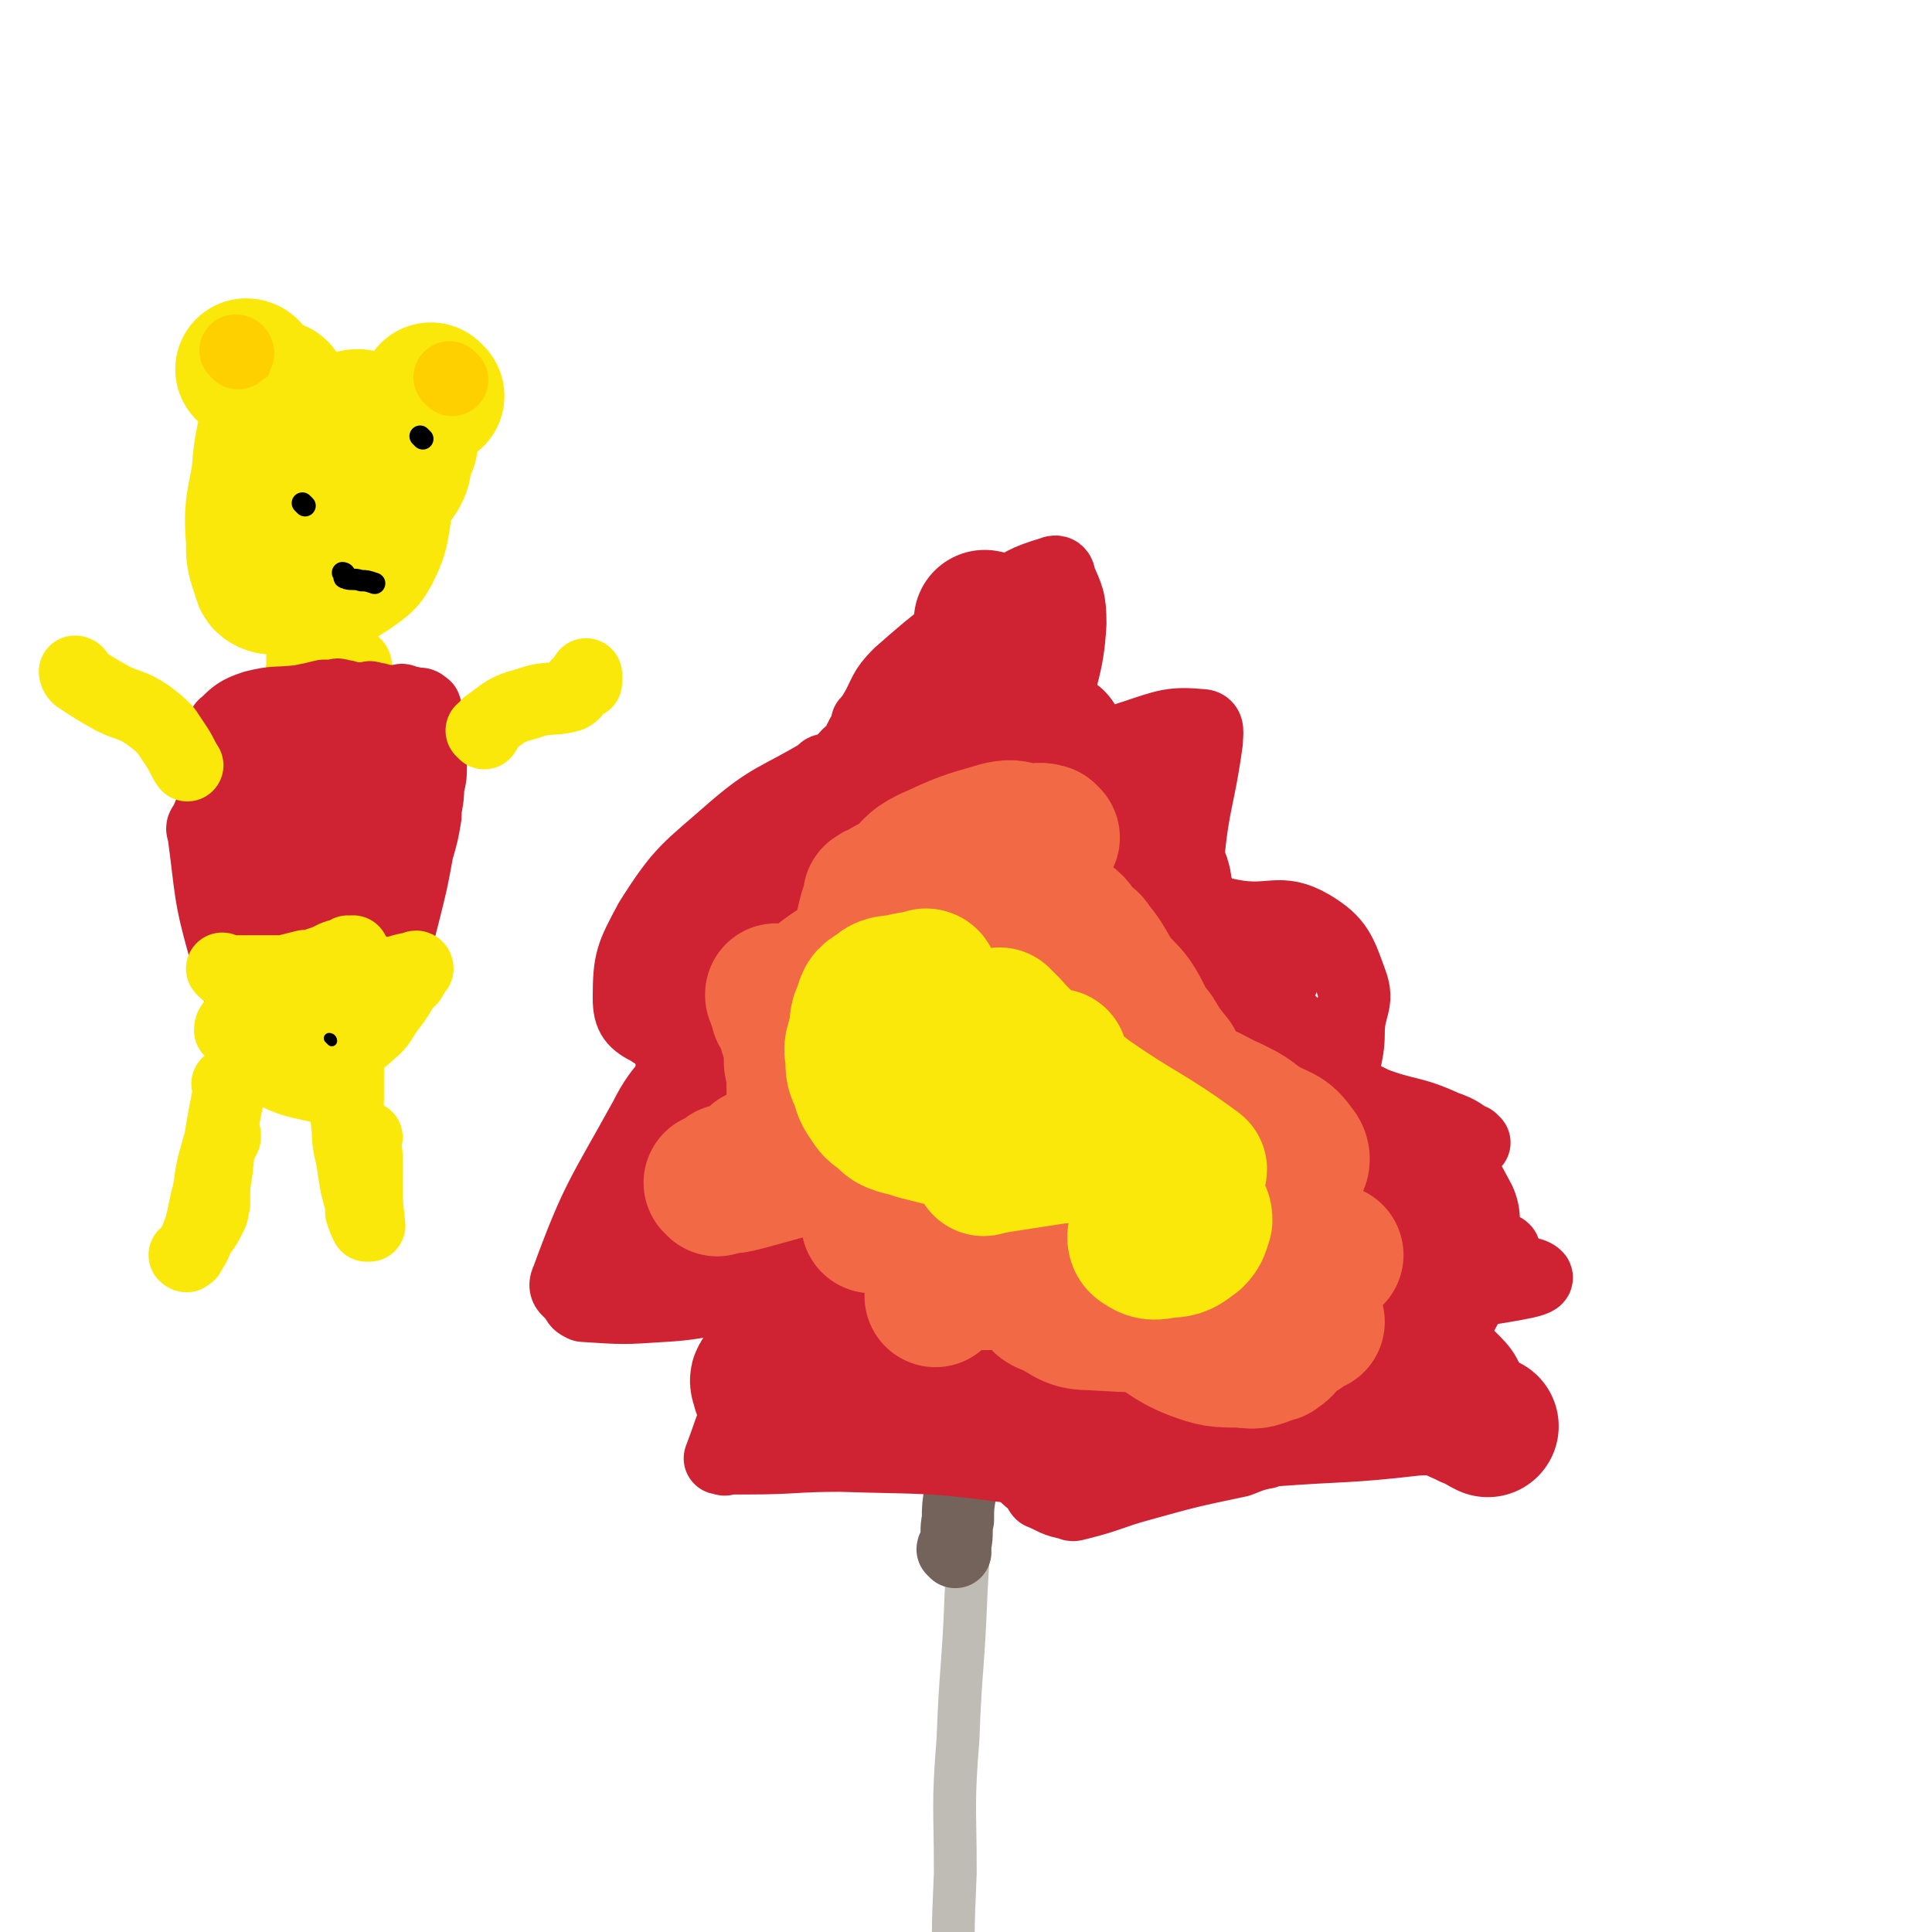 <svg viewBox='0 0 722 722' version='1.1' xmlns='http://www.w3.org/2000/svg' xmlns:xlink='http://www.w3.org/1999/xlink'><g fill='none' stroke='#BFBBB5' stroke-width='16' stroke-linecap='round' stroke-linejoin='round'><path d='M358,370c0,0 -1,-1 -1,-1 0,0 0,0 1,1 0,0 0,0 0,0 0,0 -1,-1 -1,-1 0,0 1,0 1,1 0,4 0,4 0,9 0,24 1,24 1,49 1,26 0,26 1,53 0,16 1,16 2,32 0,20 1,20 1,41 0,21 -1,21 -2,42 -1,27 -2,27 -3,54 -2,25 -1,25 -1,50 -1,23 -1,23 0,47 0,14 0,14 1,27 0,1 0,1 1,3 '/></g>
<g fill='none' stroke='#74635B' stroke-width='27' stroke-linecap='round' stroke-linejoin='round'><path d='M364,365c0,0 -1,-1 -1,-1 0,0 0,0 1,1 0,0 0,0 0,0 0,0 -1,-1 -1,-1 0,0 0,0 1,1 0,0 0,0 0,0 0,0 -1,-1 -1,-1 0,0 0,0 1,1 0,0 0,0 0,0 0,0 -1,-1 -1,-1 0,0 0,0 1,1 0,0 0,0 0,0 0,0 -1,-1 -1,-1 0,0 1,0 1,1 -1,5 -2,5 -2,10 -2,13 -3,13 -3,26 -1,5 0,5 1,10 0,1 0,1 1,3 0,0 0,-1 0,-1 0,2 0,2 0,3 0,1 0,1 0,2 0,0 0,-1 0,-1 0,1 0,1 0,2 0,0 0,0 0,1 0,1 0,1 0,2 0,1 0,1 0,2 0,1 0,1 0,3 0,1 0,1 0,3 0,2 0,2 0,4 0,5 0,5 0,10 0,4 -1,4 0,7 0,5 0,5 1,9 0,3 0,3 0,5 1,2 1,2 1,4 1,2 0,2 1,5 0,0 0,0 0,1 0,1 -1,2 0,2 0,1 0,1 1,1 0,1 0,1 0,2 0,2 0,2 0,4 0,1 0,1 0,2 0,1 0,1 0,2 0,2 0,2 0,3 0,1 0,1 0,2 0,0 0,0 0,0 0,1 0,1 0,1 0,0 0,0 0,0 0,0 0,0 0,0 0,0 0,0 1,0 '/><path d='M357,580c0,0 -1,-1 -1,-1 0,0 0,0 1,0 0,0 0,0 0,0 0,1 -1,0 -1,0 0,0 0,0 1,0 0,0 0,0 0,0 0,1 -1,0 -1,0 0,0 0,0 1,0 0,0 0,0 0,0 0,1 -1,0 -1,0 0,-1 1,-1 1,-2 1,-4 0,-5 1,-9 0,-5 0,-5 1,-11 0,-4 0,-4 0,-8 0,-1 0,-1 0,-3 -1,-2 -2,-2 -2,-4 0,-2 1,-2 1,-4 0,-1 0,-1 0,-3 0,0 0,0 0,0 0,-2 0,-2 0,-4 -1,-2 -1,-1 -1,-3 -1,-2 0,-2 0,-4 0,-1 0,-1 0,-3 0,-2 0,-2 0,-4 0,-2 0,-2 0,-4 -1,-3 -1,-3 -1,-5 -1,-5 0,-5 0,-10 0,-5 0,-5 0,-10 0,-3 0,-3 0,-5 0,-2 0,-2 0,-5 0,-2 0,-2 0,-5 0,-1 0,-1 0,-2 -1,-1 -1,-1 -2,-2 0,0 0,0 0,0 '/></g>
<g fill='none' stroke='#CF2233' stroke-width='27' stroke-linecap='round' stroke-linejoin='round'><path d='M327,269c0,0 -1,-1 -1,-1 0,0 0,0 1,1 0,0 0,0 0,0 0,0 -1,-1 -1,-1 0,0 0,0 1,1 0,0 0,0 0,0 0,-2 -1,-2 0,-3 4,-7 3,-8 9,-14 17,-15 18,-15 37,-28 9,-6 10,-7 20,-10 2,-1 3,0 3,2 3,7 4,8 4,17 -1,18 -4,18 -6,36 -1,9 -4,14 0,18 2,3 5,-1 11,-3 10,-4 9,-6 19,-9 12,-4 14,-5 25,-4 3,0 2,3 2,6 -3,22 -5,22 -7,44 -1,8 -5,10 -1,15 5,6 8,4 17,6 15,3 18,-3 30,4 10,6 11,10 15,21 3,8 -1,9 -1,19 0,10 -3,11 -1,19 2,5 5,4 10,7 13,5 14,3 27,9 6,2 6,3 11,6 0,0 0,0 -1,-1 '/><path d='M525,474c0,0 -1,-1 -1,-1 0,0 0,0 1,0 0,0 0,0 0,0 0,1 -1,0 -1,0 2,0 3,0 6,0 22,2 41,1 44,4 3,2 -15,4 -32,7 -10,2 -10,1 -21,3 -2,1 -6,2 -4,3 3,4 7,3 15,7 7,4 9,3 15,8 6,6 9,8 10,16 1,7 0,11 -6,15 -8,5 -11,1 -22,2 -26,3 -26,2 -53,4 -1,0 -1,0 -3,0 -1,0 -1,0 -1,0 0,0 0,0 0,0 1,0 1,0 2,0 0,0 0,0 0,0 -1,1 -1,1 -2,1 -4,1 -4,1 -9,3 -19,4 -19,4 -37,9 -11,3 -11,4 -23,7 -1,0 -2,1 -3,0 -6,-1 -6,-2 -11,-4 -1,-1 0,-1 0,-2 -1,0 -1,0 -1,-1 -6,-3 -5,-6 -12,-7 -30,-4 -31,-3 -62,-4 -17,0 -17,1 -35,1 -3,0 -3,0 -6,0 -2,0 -2,1 -3,0 -1,0 -1,0 -1,0 5,-13 4,-14 12,-26 10,-18 23,-22 24,-35 0,-6 -11,-2 -22,-1 -17,1 -17,4 -35,5 -15,1 -15,1 -30,0 -2,-1 -2,-1 -3,-3 -2,-3 -5,-3 -3,-7 11,-30 13,-31 29,-60 7,-14 10,-12 19,-26 1,-2 2,-3 2,-5 -1,-1 -3,0 -5,0 -7,-1 -9,2 -14,-2 -6,-3 -8,-5 -8,-12 0,-14 1,-16 8,-29 12,-19 14,-19 31,-34 14,-12 16,-11 33,-21 1,-2 2,-1 4,-2 0,0 0,0 0,0 0,0 0,0 0,0 0,0 0,0 1,0 1,-1 1,-1 2,-2 2,-1 1,-1 3,-3 1,-1 2,-1 3,-3 1,-2 1,-2 2,-4 2,-1 2,-1 3,-3 1,0 1,0 1,0 1,0 2,0 2,0 0,-1 -1,-1 -1,-1 0,0 0,0 0,0 -1,0 -1,0 -1,0 -1,0 -1,0 -2,0 0,0 1,0 1,0 0,0 0,0 0,0 0,0 -1,0 -1,-1 0,0 1,-1 2,-1 0,0 0,1 1,1 1,-1 1,-1 3,-2 1,0 1,0 3,0 2,-1 2,-1 4,-2 2,0 2,0 4,0 3,-2 3,-2 6,-4 0,0 0,-1 0,-1 '/><path d='M534,424c0,0 -1,-1 -1,-1 0,0 0,0 1,0 0,0 0,0 0,0 0,1 -1,0 -1,0 0,0 0,0 1,0 0,0 0,0 0,0 0,1 -1,0 -1,0 0,0 0,0 1,0 0,0 0,0 0,0 0,1 -1,0 -1,0 0,0 0,0 1,0 0,0 0,0 0,0 0,1 -1,0 -1,0 0,0 0,0 1,0 0,0 0,0 0,0 2,2 3,1 5,4 8,10 8,11 14,22 3,7 0,9 3,15 2,3 5,2 6,3 1,1 -2,0 -2,0 1,1 2,2 3,3 0,0 0,0 0,0 '/></g>
<g fill='none' stroke='#CF2233' stroke-width='53' stroke-linecap='round' stroke-linejoin='round'><path d='M265,429c0,0 -1,-1 -1,-1 0,0 0,0 1,0 0,0 0,0 0,0 0,1 -1,0 -1,0 0,0 0,0 1,0 0,0 0,0 0,0 0,1 -1,0 -1,0 0,0 1,1 1,0 0,0 0,0 0,-1 -1,-3 -1,-3 -1,-7 0,-12 0,-12 0,-25 0,-7 0,-7 0,-15 1,-5 0,-5 1,-9 0,-4 0,-4 0,-7 0,0 1,1 1,1 0,-3 0,-4 0,-7 1,-3 1,-3 2,-5 1,-2 2,-2 3,-4 2,-1 2,-2 3,-3 2,-1 2,-1 4,-2 3,-2 2,-2 5,-3 1,-1 1,-1 2,-1 1,-1 1,-1 2,-2 2,-1 2,0 3,-1 2,-1 2,-2 2,-3 0,0 0,0 0,1 0,0 0,0 0,0 0,0 -1,-1 -1,-1 0,0 0,0 1,1 0,0 0,0 0,0 0,0 -1,-1 -1,-1 0,0 0,0 1,1 0,0 0,0 0,0 0,0 -1,-1 -1,-1 0,0 0,0 1,1 0,0 0,0 1,0 1,0 1,0 3,0 2,-1 2,-1 4,-2 3,0 3,0 5,-1 3,-2 3,-2 5,-4 3,-2 3,-2 6,-4 6,-4 6,-4 11,-10 6,-7 6,-7 11,-14 4,-6 4,-6 7,-11 6,-7 5,-8 11,-14 3,-4 3,-4 7,-7 3,-3 3,-2 7,-5 1,-2 1,-2 2,-3 0,-1 0,-1 1,-1 0,0 0,0 0,0 -1,1 -1,1 -1,3 -1,2 -1,2 -1,4 -1,7 -2,7 -2,13 0,7 -1,8 1,15 1,3 1,4 4,6 4,2 5,1 10,4 2,1 2,3 4,4 2,1 2,1 4,1 2,-1 2,-1 4,-2 1,0 1,0 2,-1 1,-5 1,-6 1,-11 -1,-5 -1,-5 -2,-11 -1,-3 -1,-3 -3,-6 0,-1 0,-1 0,-1 -1,0 0,0 0,1 -2,6 -4,6 -4,13 0,6 0,7 3,12 1,2 2,1 5,3 3,2 3,2 6,3 5,2 6,1 11,3 6,3 6,3 11,7 4,3 4,3 6,7 3,5 1,5 3,10 1,6 1,6 2,11 2,6 2,6 4,12 1,4 1,4 4,7 2,2 2,2 5,4 1,1 1,1 3,2 0,0 0,0 1,1 2,0 2,0 4,1 2,0 2,1 3,2 4,5 4,5 6,10 3,8 1,9 4,17 2,7 2,7 7,12 1,2 2,2 4,3 3,2 3,2 7,4 1,0 2,-1 4,0 3,0 2,1 5,2 2,1 2,1 3,2 5,1 5,1 9,2 2,1 3,2 4,3 3,4 4,4 6,8 1,3 0,4 1,7 2,8 2,8 5,16 2,5 1,6 4,11 1,1 1,1 3,2 0,1 1,1 2,2 0,1 0,1 1,3 0,2 0,2 0,3 -1,2 -1,2 -3,3 -2,2 -2,1 -4,2 -5,2 -5,2 -9,4 -3,2 -3,2 -5,3 -6,3 -6,3 -11,6 -8,4 -8,4 -16,7 -8,4 -8,5 -18,7 -13,3 -14,1 -28,4 -6,1 -6,1 -13,2 -3,1 -3,0 -6,0 -1,0 -1,0 -3,0 -3,1 -3,1 -6,2 -4,1 -4,3 -8,4 -10,2 -10,2 -20,2 -21,1 -21,1 -42,0 -11,0 -11,1 -21,0 -13,-1 -13,-1 -26,-4 -3,0 -3,-1 -6,-3 -3,-1 -3,-1 -5,-2 -1,-1 -1,-1 -1,-2 -1,-2 -1,-3 1,-4 1,-3 1,-3 3,-4 10,-8 9,-9 20,-15 10,-6 11,-4 23,-9 4,-1 4,0 8,-3 2,-1 3,-1 4,-4 0,-1 -1,-1 -1,-3 -3,-5 -3,-5 -7,-9 -4,-6 -3,-8 -9,-11 -8,-4 -9,-4 -19,-5 -6,0 -7,1 -14,3 -8,1 -8,1 -16,3 -6,2 -6,4 -13,6 -4,1 -5,1 -10,2 -4,1 -4,1 -9,1 0,0 0,0 0,0 0,1 -1,0 -1,0 0,0 1,1 1,0 3,-5 3,-6 7,-12 8,-10 8,-10 17,-19 6,-6 6,-6 13,-10 3,-2 3,-2 6,-3 2,-1 4,-2 5,-2 0,-1 -4,0 -3,-1 1,-1 4,0 7,-3 2,-1 2,-2 4,-4 2,-1 2,-1 4,-3 2,-1 2,-1 4,-3 1,-2 1,-2 3,-4 1,-1 1,-2 3,-3 1,-2 2,-2 3,-4 1,-2 1,-2 3,-4 3,-5 4,-4 7,-9 6,-8 6,-8 10,-17 7,-13 6,-13 11,-26 3,-8 3,-7 6,-15 2,-10 2,-10 5,-20 1,-6 1,-6 3,-12 2,-7 3,-7 5,-13 1,-3 0,-3 1,-7 0,-2 0,-2 1,-4 1,-3 1,-3 2,-6 0,0 -1,-1 0,-1 0,-1 1,-1 2,-1 0,0 0,0 0,0 0,0 -1,-1 -1,-1 0,0 1,0 1,1 -1,9 -2,9 -3,19 -1,15 -1,15 -2,30 0,0 1,1 1,1 0,-1 0,-2 0,-2 0,1 -1,2 0,5 0,1 0,2 0,3 0,0 1,-1 1,0 0,0 0,1 0,2 1,1 1,1 2,2 0,0 0,0 0,1 0,0 0,0 1,0 0,0 0,0 0,0 0,0 0,0 1,0 0,0 0,0 1,0 2,0 3,0 4,0 4,-1 3,-2 7,-4 3,-2 4,-2 7,-4 3,-3 3,-3 6,-6 4,-3 4,-3 7,-5 5,-3 5,-3 10,-5 0,-1 1,0 1,0 1,-2 1,-2 2,-4 1,-1 1,-1 2,-1 1,-1 1,-1 2,0 0,0 0,0 0,1 0,1 0,1 0,3 -3,7 -2,7 -5,13 -11,22 -11,22 -22,43 -1,2 -2,2 -3,3 -1,1 -1,1 -2,3 0,0 0,0 0,0 0,0 -1,-1 -1,-1 0,0 1,0 1,1 0,0 0,1 0,1 0,0 0,-1 0,0 0,0 -1,0 0,1 0,0 0,0 1,1 0,0 0,0 1,0 1,1 2,1 3,2 1,1 1,2 3,3 5,1 6,1 12,2 4,0 4,-2 8,-2 6,-1 6,-1 13,-1 3,-1 3,-1 5,0 4,0 4,0 8,2 6,4 6,4 12,9 5,4 4,5 8,9 2,2 2,2 3,3 4,4 4,4 8,8 1,2 1,2 3,5 3,6 2,6 5,12 2,4 3,4 4,8 3,14 1,15 3,29 0,7 0,7 1,13 0,4 0,4 1,8 1,3 2,3 3,6 2,4 2,4 4,7 4,6 4,6 9,10 2,2 2,2 4,3 2,2 2,2 5,3 2,2 2,2 4,4 3,3 3,4 6,8 1,2 1,2 2,3 2,2 3,2 5,4 2,1 2,1 3,3 2,1 1,2 3,4 2,2 3,2 5,3 2,1 2,1 3,1 3,2 3,2 5,3 '/><path d='M467,362c0,0 -1,-1 -1,-1 0,0 0,0 1,1 0,0 0,0 0,0 0,0 -1,-1 -1,-1 0,0 0,0 1,1 0,0 0,0 0,0 0,0 -1,-1 -1,-1 0,0 0,0 1,1 0,0 0,0 0,0 '/><path d='M369,233c0,0 -1,-1 -1,-1 0,0 0,0 1,1 0,0 0,0 0,0 0,0 -1,-1 -1,-1 0,0 0,0 1,1 0,0 0,0 0,0 '/><path d='M310,400c0,0 -1,-1 -1,-1 0,0 0,0 1,0 0,0 0,0 0,0 0,1 -1,0 -1,0 0,0 0,0 1,0 0,0 0,0 0,0 0,1 0,0 -1,0 0,0 0,0 0,0 -1,-3 -1,-3 -2,-6 -1,-9 -4,-9 -2,-18 2,-12 3,-13 8,-24 2,-2 2,-2 4,-3 5,-3 5,-2 10,-4 1,-1 1,-1 3,-1 '/></g>
<g fill='none' stroke='#F26946' stroke-width='53' stroke-linecap='round' stroke-linejoin='round'><path d='M392,313c0,0 -1,-1 -1,-1 0,0 0,0 1,1 0,0 0,0 0,0 0,0 -1,-1 -1,-1 0,0 0,0 1,1 0,0 0,0 0,0 0,0 0,0 -1,-1 0,0 0,0 0,0 -3,-1 -4,0 -7,0 -5,-1 -5,-2 -10,-1 -14,4 -14,4 -27,10 -6,3 -5,4 -10,8 -4,3 -4,2 -8,5 -1,0 -1,0 -2,1 -1,0 0,0 0,1 -1,2 -1,2 -2,5 -2,7 -1,8 -5,14 -5,7 -7,6 -14,12 -4,2 -4,3 -8,5 -3,1 -3,1 -6,1 -1,0 -1,-1 -1,-1 -1,-1 -1,0 -1,0 0,0 0,-1 0,0 1,0 0,1 1,2 0,2 1,2 1,4 2,3 2,3 3,7 2,6 2,6 2,12 1,5 1,5 1,11 0,4 0,4 0,9 0,2 0,2 0,5 -1,2 -1,2 -3,3 -1,1 -2,1 -3,2 -2,1 -2,2 -4,3 -2,2 -2,2 -5,3 -1,1 -1,2 -2,2 -2,1 -2,1 -3,2 -2,1 -2,1 -3,1 -2,1 -2,1 -3,1 0,1 1,0 1,0 -1,1 -1,1 -2,1 -1,1 -1,1 -1,2 -1,0 -1,-1 -1,-1 -1,1 -1,1 -1,2 0,0 0,0 0,-1 0,0 0,0 0,0 0,1 -1,0 -1,0 0,0 0,0 1,0 0,0 0,0 0,0 0,1 -1,0 -1,0 0,0 1,0 1,0 1,1 1,1 2,0 4,0 4,0 8,-1 11,-3 11,-3 22,-6 9,-2 9,-2 17,-4 5,-2 5,-2 10,-3 5,-2 5,-2 9,-2 4,-1 4,-1 8,-1 2,0 2,0 5,0 1,0 2,0 2,0 -1,2 -3,3 -5,5 -7,10 -7,10 -14,19 -3,4 -7,10 -6,7 5,-13 7,-21 17,-39 17,-31 18,-31 38,-59 2,-3 6,-6 7,-4 0,4 -2,9 -6,17 -15,28 -16,28 -33,55 -1,2 -2,1 -3,1 -1,1 -1,1 -1,1 0,0 0,0 0,0 0,0 0,0 1,-1 0,0 1,0 1,-1 2,-1 2,-1 4,-3 4,-2 4,-3 8,-4 7,-2 11,-6 15,-2 6,6 8,11 5,20 -8,22 -12,22 -25,42 -2,3 -3,3 -4,5 -1,1 0,0 0,0 3,-2 3,-3 6,-4 9,-5 9,-6 18,-9 14,-6 16,-9 30,-10 6,0 8,5 11,9 1,1 -2,2 -4,2 -19,4 -20,6 -38,6 -11,0 -16,1 -21,-6 -7,-10 -7,-15 -3,-28 4,-15 6,-22 19,-29 11,-6 20,-4 30,3 8,5 7,11 7,23 1,14 0,17 -6,28 -1,3 -5,1 -8,-1 -2,0 -4,-2 -2,-4 8,-10 9,-13 22,-19 21,-9 22,-6 46,-11 1,0 2,0 4,0 0,0 0,0 0,0 -7,-1 -7,-1 -13,-3 -15,-6 -16,-5 -31,-11 -10,-5 -11,-4 -20,-10 -2,-1 0,-2 0,-3 -1,-1 -1,-2 -2,-2 0,0 0,0 1,1 0,0 0,0 1,-1 3,0 3,0 6,-1 11,-1 11,-2 22,-1 11,1 11,1 22,5 6,2 6,3 13,6 6,3 6,3 11,7 7,4 9,3 13,9 2,2 2,5 -1,7 -6,6 -8,9 -17,9 -25,0 -26,-1 -51,-8 -29,-7 -28,-9 -56,-21 -7,-3 -8,-3 -14,-7 -13,-9 -15,-8 -24,-19 -3,-3 0,-5 0,-9 0,-2 -1,-3 0,-4 1,-3 1,-3 3,-5 1,-1 0,-2 2,-3 2,-1 2,-1 4,-1 2,0 3,-1 4,0 2,1 3,1 3,4 2,10 3,11 2,21 -1,12 -2,12 -5,23 -2,5 -2,5 -5,9 -1,2 -1,1 -2,2 0,0 0,0 0,0 -1,0 -1,1 -1,0 -1,-1 -1,-1 -2,-3 0,-10 -1,-11 0,-21 1,-12 1,-12 4,-25 2,-9 3,-9 6,-18 2,-7 1,-8 5,-14 3,-4 4,-4 9,-6 5,-2 5,-1 10,-2 6,0 6,0 11,0 5,-1 5,-2 9,0 5,1 5,2 9,4 5,4 6,4 9,8 6,6 5,7 10,13 4,7 5,6 9,13 4,6 3,6 6,12 3,7 3,7 6,14 4,7 3,7 7,13 3,6 4,5 8,11 3,6 2,7 6,12 3,6 4,6 8,11 4,5 4,5 9,9 3,3 3,3 6,5 6,3 6,4 12,5 7,2 7,0 13,0 1,0 1,0 2,0 0,0 0,0 0,0 -1,1 -1,1 -2,1 -2,1 -2,1 -4,1 -22,10 -22,14 -45,19 -19,5 -20,4 -40,3 -8,0 -8,-3 -16,-6 0,0 -2,-1 -1,-1 7,0 9,-2 17,0 10,2 10,3 20,8 10,4 9,6 19,10 8,3 9,3 18,3 6,1 6,0 12,-2 1,0 0,0 1,-1 0,0 0,0 0,0 1,0 1,0 2,-1 0,-1 0,-1 1,-2 0,-1 0,0 1,-1 1,-1 1,-1 2,-2 0,0 0,0 1,-1 0,0 0,0 1,0 0,0 0,0 0,0 0,0 0,0 0,0 0,1 -1,0 -1,0 0,0 0,0 1,0 0,0 0,0 1,0 0,-1 0,-1 0,-1 0,0 0,0 0,0 0,1 -1,0 -1,0 0,0 0,0 1,0 0,0 0,0 0,0 0,1 -1,0 -1,0 0,0 0,0 1,0 0,0 0,0 0,0 0,0 0,0 0,0 1,0 1,0 2,-1 0,0 0,0 1,-1 1,0 1,0 2,0 0,0 0,0 0,0 0,0 0,0 0,0 -1,0 -2,0 -2,-1 -1,0 -1,0 -2,-1 0,-1 0,-1 0,-2 -1,-2 -1,-2 -2,-3 -2,-6 -1,-6 -4,-11 -5,-14 -4,-14 -11,-27 -4,-8 -5,-8 -10,-16 -3,-3 -3,-3 -5,-7 -1,0 -1,0 -2,-1 -1,-2 -1,-2 -2,-5 -2,-3 -2,-3 -3,-6 -2,-2 -2,-2 -3,-5 -2,-3 -2,-3 -4,-6 -2,-3 -2,-3 -3,-6 -4,-5 -4,-5 -7,-10 -5,-6 -4,-7 -8,-13 -3,-4 -4,-4 -7,-8 -4,-6 -3,-6 -8,-12 -1,-2 -2,-2 -4,-4 -3,-3 -2,-4 -6,-6 -2,-1 -2,0 -4,0 '/></g>
<g fill='none' stroke='#FAE80B' stroke-width='53' stroke-linecap='round' stroke-linejoin='round'><path d='M347,367c0,0 -1,-1 -1,-1 0,0 0,0 1,1 0,0 0,0 0,0 0,0 -1,-1 -1,-1 0,0 0,0 1,1 0,0 0,0 0,0 0,0 0,-1 -1,-1 0,0 0,0 -1,1 -4,0 -4,0 -8,1 -5,1 -6,0 -9,3 -4,2 -4,3 -5,7 -2,3 -1,4 -2,8 -1,5 -2,5 -1,9 0,5 0,5 2,9 1,4 1,4 3,7 2,3 2,3 5,5 3,3 3,3 6,4 4,1 4,1 7,2 4,1 4,1 8,2 4,1 4,1 8,1 5,1 5,1 9,0 3,0 3,0 5,-1 3,-1 3,-1 6,-3 2,0 2,-1 4,-1 1,1 1,1 2,2 0,1 0,2 0,2 -2,4 -2,4 -5,7 -3,2 -3,2 -8,3 -2,1 -2,1 -4,1 -1,1 0,0 0,0 13,-2 13,-2 26,-4 11,-1 11,-3 21,-1 12,3 12,5 22,12 7,4 7,5 11,11 1,1 1,2 1,3 -1,3 -1,4 -3,6 -4,3 -5,4 -10,4 -5,1 -6,1 -9,-1 -2,-1 -2,-3 -1,-5 3,-7 4,-8 9,-14 4,-5 5,-4 10,-7 1,-1 2,-1 2,-2 -19,-14 -21,-13 -41,-27 -14,-11 -14,-12 -28,-24 -2,-2 -2,-3 -4,-5 0,0 -1,-1 0,0 1,1 1,1 3,3 6,7 7,6 13,14 9,12 9,12 18,24 0,0 0,0 0,0 -9,0 -9,1 -17,0 -9,-1 -9,-1 -17,-4 -5,-3 -6,-3 -10,-8 -3,-3 -2,-3 -4,-7 -1,-1 -1,-2 -2,-3 0,0 1,1 1,1 0,-1 0,-1 1,-2 1,-1 0,-1 1,-1 2,-1 2,-1 5,-2 3,-1 3,0 7,-1 4,0 4,0 8,0 2,1 2,1 4,1 3,1 3,0 5,0 1,1 1,0 2,0 1,0 1,0 3,0 '/><path d='M104,147c0,0 0,-1 -1,-1 0,0 1,1 1,1 0,0 0,0 0,0 0,0 0,-1 -1,-1 0,0 1,1 1,1 0,0 0,0 0,0 0,0 0,-1 -1,-1 0,2 0,3 0,5 -3,13 -4,13 -5,27 -2,11 -3,12 -2,24 0,6 0,6 2,12 1,2 0,3 3,4 8,1 9,1 18,0 7,-1 7,-2 12,-5 4,-3 5,-3 7,-7 3,-6 3,-7 4,-13 0,-8 -1,-8 -2,-16 -2,-9 -2,-9 -5,-18 0,-1 -1,-1 -1,-2 -1,0 -1,0 -1,0 -1,0 -1,1 -2,2 -1,3 0,3 -1,6 -2,9 -4,9 -4,18 0,4 1,5 4,7 2,2 3,1 5,0 6,-5 8,-4 12,-11 4,-5 2,-6 4,-13 0,0 0,0 1,0 0,-1 0,-1 0,-2 '/><path d='M93,139c0,0 0,-1 -1,-1 0,0 1,1 1,1 0,0 0,0 0,0 0,0 0,-1 -1,-1 0,0 1,1 1,1 0,0 0,0 0,0 '/><path d='M162,148c0,0 -1,-1 -1,-1 0,0 1,1 1,1 0,0 0,0 0,0 0,0 -1,-1 -1,-1 0,0 1,1 1,1 0,0 0,0 0,0 0,0 -1,-1 -1,-1 '/></g>
<g fill='none' stroke='#000000' stroke-width='8' stroke-linecap='round' stroke-linejoin='round'><path d='M114,189c0,0 -1,-1 -1,-1 0,0 1,1 1,1 0,0 0,0 0,0 0,0 -1,-1 -1,-1 0,0 1,1 1,1 0,0 0,0 0,0 0,0 -1,-1 -1,-1 0,0 1,1 1,1 '/><path d='M158,164c0,0 -1,-1 -1,-1 0,0 1,1 1,1 0,0 0,0 0,0 0,0 -1,-1 -1,-1 0,0 1,1 1,1 0,0 0,0 0,0 0,0 -1,-1 -1,-1 0,0 1,1 1,1 '/><path d='M129,215c0,0 -1,-1 -1,-1 0,0 1,0 1,1 0,0 0,0 0,0 0,0 -1,-1 -1,-1 0,0 1,0 1,1 0,0 0,0 0,0 0,0 -1,-1 -1,-1 0,0 1,0 1,1 0,0 0,0 0,0 0,0 -1,-1 -1,-1 0,0 1,0 1,1 0,0 0,0 0,0 0,0 -1,-1 -1,-1 0,0 1,0 1,1 0,0 0,0 0,0 0,0 -1,1 0,1 2,1 3,0 6,1 2,0 2,0 5,1 '/></g>
<g fill='none' stroke='#FAE80B' stroke-width='27' stroke-linecap='round' stroke-linejoin='round'><path d='M113,235c0,0 0,-1 -1,-1 0,0 1,0 1,1 0,0 0,0 0,0 0,0 0,-1 -1,-1 0,0 1,0 1,1 0,0 0,0 0,0 0,0 0,0 0,0 0,3 0,3 0,6 0,4 0,4 0,7 0,4 -1,4 -1,8 0,2 0,2 0,3 0,2 0,2 0,3 0,1 0,1 1,2 0,1 0,1 1,2 '/><path d='M133,249c0,0 -1,-1 -1,-1 0,0 1,0 1,1 0,0 0,0 0,0 0,0 -1,-1 -1,-1 0,0 1,0 1,1 0,0 0,0 0,0 0,0 -1,-1 -1,-1 0,0 1,0 1,1 0,0 0,0 0,0 0,0 -1,-1 -1,-1 0,0 1,0 1,1 0,0 0,0 0,0 0,0 -1,-1 -1,-1 0,0 1,0 1,1 0,0 0,0 0,0 0,0 -1,-1 -1,-1 0,0 1,0 1,1 0,0 0,0 0,0 0,0 -1,-1 -1,-1 0,0 1,0 1,1 0,0 0,0 0,0 0,0 -1,-1 -1,-1 0,0 1,0 1,1 0,0 0,0 0,0 0,0 -1,-1 -1,-1 0,0 1,0 1,1 0,0 0,0 0,0 '/></g>
<g fill='none' stroke='#CF2233' stroke-width='27' stroke-linecap='round' stroke-linejoin='round'><path d='M84,274c0,0 0,-1 -1,-1 0,0 1,0 1,1 0,0 0,0 0,0 0,0 0,-1 -1,-1 0,0 1,0 1,1 0,0 0,0 0,0 0,0 0,-1 -1,-1 0,0 1,1 1,1 0,-1 -1,-3 0,-3 4,-4 5,-5 11,-7 8,-2 8,-1 17,-2 5,-1 5,-1 9,-2 2,0 2,0 3,0 0,0 0,0 0,0 2,0 2,-1 3,0 2,0 2,0 4,1 2,0 2,0 3,0 1,0 1,0 3,0 1,0 1,-1 2,0 2,0 2,0 4,1 2,0 2,0 5,0 2,0 2,-1 3,0 1,0 1,1 2,1 0,0 0,0 1,0 0,-1 0,0 0,0 0,0 0,0 1,1 0,0 0,0 0,0 0,0 0,0 1,0 1,0 1,0 1,0 0,0 0,0 0,0 0,0 0,0 0,0 0,0 0,0 1,0 0,0 0,0 0,0 0,0 -1,-1 -1,-1 0,0 1,0 1,1 0,0 0,0 0,0 1,0 1,0 1,1 1,2 1,2 1,4 0,3 1,3 1,5 0,6 0,6 0,11 0,5 0,5 -1,9 0,6 -1,6 -1,11 -1,6 -1,6 -3,13 -2,11 -2,11 -5,23 -2,8 -2,8 -5,15 -2,3 -3,3 -6,5 -2,2 -4,2 -5,3 0,0 3,-1 3,-1 -2,2 -3,3 -6,6 -2,2 -2,2 -4,5 -2,2 -2,2 -4,5 -2,3 -2,3 -3,6 -1,2 -1,2 -1,3 0,1 0,1 -1,2 -1,2 -1,2 -3,3 -4,1 -5,2 -9,1 -5,0 -6,0 -8,-4 -9,-16 -9,-17 -15,-35 -6,-21 -5,-22 -8,-44 -1,-2 0,-2 1,-4 4,-9 3,-10 8,-19 3,-6 3,-6 7,-13 2,-3 1,-5 4,-7 5,-2 8,-4 11,0 7,11 9,15 9,30 -1,29 -5,29 -12,57 -1,3 -2,2 -4,5 -1,0 -1,1 -1,0 0,-5 0,-6 2,-11 8,-25 7,-26 17,-49 0,-2 1,-2 3,-1 1,0 3,0 3,2 1,20 3,21 0,40 -2,13 -5,13 -11,24 -1,1 -2,0 -3,0 -1,0 -1,0 -1,0 0,-3 0,-3 1,-5 7,-26 7,-27 15,-52 1,-3 2,-5 4,-5 1,-1 3,1 3,4 2,17 5,19 0,35 -4,13 -8,14 -18,23 -3,2 -6,2 -8,-1 -7,-13 -8,-15 -9,-30 -1,-12 1,-12 3,-23 2,-6 1,-7 4,-12 3,-4 4,-3 8,-5 3,-2 3,-3 6,-3 5,-1 6,-1 9,1 5,5 7,6 8,13 0,14 -2,15 -6,29 -1,3 -1,5 -3,6 -2,1 -3,0 -5,-1 -4,-4 -5,-4 -7,-10 -3,-9 -1,-9 -3,-19 -1,-2 0,-2 -1,-4 0,-1 -1,-1 -1,-1 0,0 0,0 0,0 0,-1 1,-1 1,-2 1,-2 0,-2 2,-4 3,-5 3,-6 7,-9 8,-4 8,-5 17,-6 8,-1 8,0 16,3 4,1 3,1 7,4 0,0 1,0 1,1 0,1 -1,1 -2,2 -5,4 -5,4 -11,8 -2,1 -2,1 -4,3 -1,0 -1,0 -2,1 '/></g>
<g fill='none' stroke='#FAE80B' stroke-width='27' stroke-linecap='round' stroke-linejoin='round'><path d='M84,363c0,0 0,-1 -1,-1 0,0 1,0 1,1 0,0 0,0 0,0 0,0 0,-1 -1,-1 0,0 1,0 1,1 0,0 0,0 0,0 0,0 0,-1 -1,-1 0,0 1,0 1,1 1,0 1,0 2,0 5,0 5,0 9,0 5,0 5,0 11,0 4,-1 4,-1 8,-2 3,0 3,0 5,-1 3,-1 3,-1 5,-2 2,-1 2,-1 4,-1 0,-1 1,0 1,0 0,0 0,0 0,0 0,-1 0,-1 1,-1 0,-1 0,0 1,0 0,0 0,0 0,0 1,0 1,-1 1,0 0,0 0,0 0,0 1,1 0,1 1,2 0,0 1,0 1,1 0,1 -1,1 -1,3 -1,2 -1,2 -1,4 0,2 0,2 0,4 -1,3 -1,3 -1,5 -1,3 -1,3 -1,6 -1,3 -1,3 -1,6 -1,4 -1,4 -1,8 -1,2 0,2 0,5 0,1 0,1 0,3 0,2 0,2 -1,3 -1,1 -1,0 -2,0 0,1 1,1 1,1 -1,1 -2,1 -3,0 -12,-3 -13,-2 -24,-8 -6,-3 -4,-5 -8,-11 -1,0 -1,0 -1,-1 -2,0 -2,0 -3,-1 -1,-1 -1,-1 -1,-1 0,-2 1,-2 2,-4 2,-2 2,-2 4,-3 7,-4 7,-4 14,-6 10,-3 10,-3 20,-4 5,-1 6,0 11,-1 6,-2 6,-3 12,-4 3,-1 3,-1 6,-1 0,-1 1,-1 1,0 -1,1 -1,1 -2,3 -1,2 -1,1 -3,3 -2,4 -2,4 -5,8 -4,5 -3,6 -8,10 -3,3 -4,3 -8,6 -4,2 -4,2 -8,3 -6,3 -7,2 -13,4 -2,1 -3,3 -3,2 0,0 1,-2 3,-4 4,-5 3,-5 8,-9 5,-5 6,-4 11,-9 1,-1 1,-1 2,-2 0,0 0,0 0,0 0,0 0,0 0,1 0,0 -1,0 -1,0 -1,1 -1,1 -1,2 0,0 0,1 0,1 1,-1 1,-2 2,-3 4,-2 5,-2 9,-3 '/><path d='M181,274c0,0 -1,-1 -1,-1 0,0 1,0 1,1 0,0 0,0 0,0 0,0 -1,-1 -1,-1 0,0 1,0 1,1 0,0 0,0 0,0 0,0 -1,-1 -1,-1 0,0 1,0 1,1 0,0 0,0 0,0 0,0 -1,-1 -1,-1 0,0 1,1 1,1 1,-1 0,-2 1,-3 7,-5 7,-6 15,-8 8,-3 9,-1 16,-3 2,-1 2,-2 3,-3 0,-1 0,-1 0,-1 0,-1 1,0 1,0 0,-1 0,-1 1,-1 0,0 0,0 0,0 0,0 0,0 0,0 0,0 0,0 1,0 0,0 0,0 0,0 0,0 0,0 0,0 0,-1 0,-1 0,-1 0,-1 0,-1 0,-2 0,0 0,0 0,0 0,0 0,0 0,0 '/><path d='M29,252c0,0 0,-1 -1,-1 0,0 1,0 1,1 0,0 0,0 0,0 0,0 0,-1 -1,-1 0,0 1,0 1,1 0,0 0,0 0,0 0,0 0,-1 -1,-1 0,0 1,0 1,1 0,0 0,0 0,0 0,0 0,-1 -1,-1 0,0 1,0 1,1 0,0 0,0 0,0 0,0 0,-1 -1,-1 0,0 0,1 1,2 6,4 6,4 13,8 6,3 7,2 13,6 4,3 4,3 7,6 2,3 2,3 4,6 2,3 2,4 4,7 '/><path d='M86,406c0,0 0,-1 -1,-1 0,0 1,0 1,0 0,0 0,0 0,0 0,1 0,0 -1,0 0,0 1,0 1,0 0,0 0,0 0,0 0,1 0,0 -1,0 0,0 1,0 1,0 0,0 0,0 0,0 -1,6 -1,6 -2,11 -2,11 -2,11 -3,21 -1,6 -1,6 -1,13 -1,2 0,2 -1,4 -2,4 -2,4 -5,8 -1,3 -1,3 -3,6 0,1 -1,1 -1,1 0,0 0,0 0,0 0,1 -1,0 -1,0 1,-1 2,0 2,-1 4,-9 4,-9 6,-19 2,-7 1,-7 3,-15 1,-3 1,-4 2,-7 0,0 1,0 1,0 0,0 0,0 0,-1 0,0 0,0 0,-1 0,0 0,0 0,0 0,0 0,0 1,0 0,0 0,0 0,-1 '/><path d='M130,383c0,0 -1,-1 -1,-1 0,0 1,0 1,1 0,0 0,0 0,0 0,0 -1,-1 -1,-1 0,0 1,0 1,1 0,0 0,0 0,0 0,0 -1,-1 -1,-1 0,0 1,0 1,1 0,1 0,1 0,3 0,6 0,6 0,12 0,6 0,6 0,12 0,6 -1,6 0,12 0,7 1,7 2,14 1,7 1,7 3,14 0,2 0,2 0,3 1,3 1,3 2,5 0,0 0,0 1,0 0,0 0,0 0,0 -1,-9 -1,-9 -1,-18 0,-4 0,-4 0,-8 0,-2 -1,-2 -1,-3 0,-1 0,-1 0,-2 0,0 0,0 0,-1 0,0 0,0 1,-1 '/></g>
<g fill='none' stroke='#000000' stroke-width='4' stroke-linecap='round' stroke-linejoin='round'><path d='M124,389c0,0 -1,-1 -1,-1 0,0 1,0 1,1 0,0 0,0 0,0 0,0 -1,-1 -1,-1 0,0 1,0 1,1 0,0 0,0 0,0 0,0 -1,-1 -1,-1 '/></g>
<g fill='none' stroke='#FFD000' stroke-width='8' stroke-linecap='round' stroke-linejoin='round'><path d='M97,138c0,0 0,-1 -1,-1 0,0 1,1 1,1 0,0 0,0 0,0 0,0 0,-1 -1,-1 0,0 1,1 1,1 0,0 0,0 0,0 '/><path d='M162,143c0,0 -1,-1 -1,-1 0,0 1,1 1,1 0,0 0,0 0,0 0,0 -1,-1 -1,-1 0,0 1,1 1,1 0,0 0,0 0,0 0,0 -1,-1 -1,-1 '/></g>
<g fill='none' stroke='#FFD000' stroke-width='27' stroke-linecap='round' stroke-linejoin='round'><path d='M89,132c0,0 0,-1 -1,-1 0,0 1,1 1,1 0,0 0,0 0,0 0,0 0,-1 -1,-1 0,0 1,1 1,1 0,0 0,0 0,0 '/><path d='M169,142c0,0 -1,-1 -1,-1 0,0 1,1 1,1 0,0 0,0 0,0 0,0 -1,-1 -1,-1 0,0 1,1 1,1 0,0 0,0 0,0 0,0 -1,-1 -1,-1 0,0 1,1 1,1 '/></g>
</svg>
